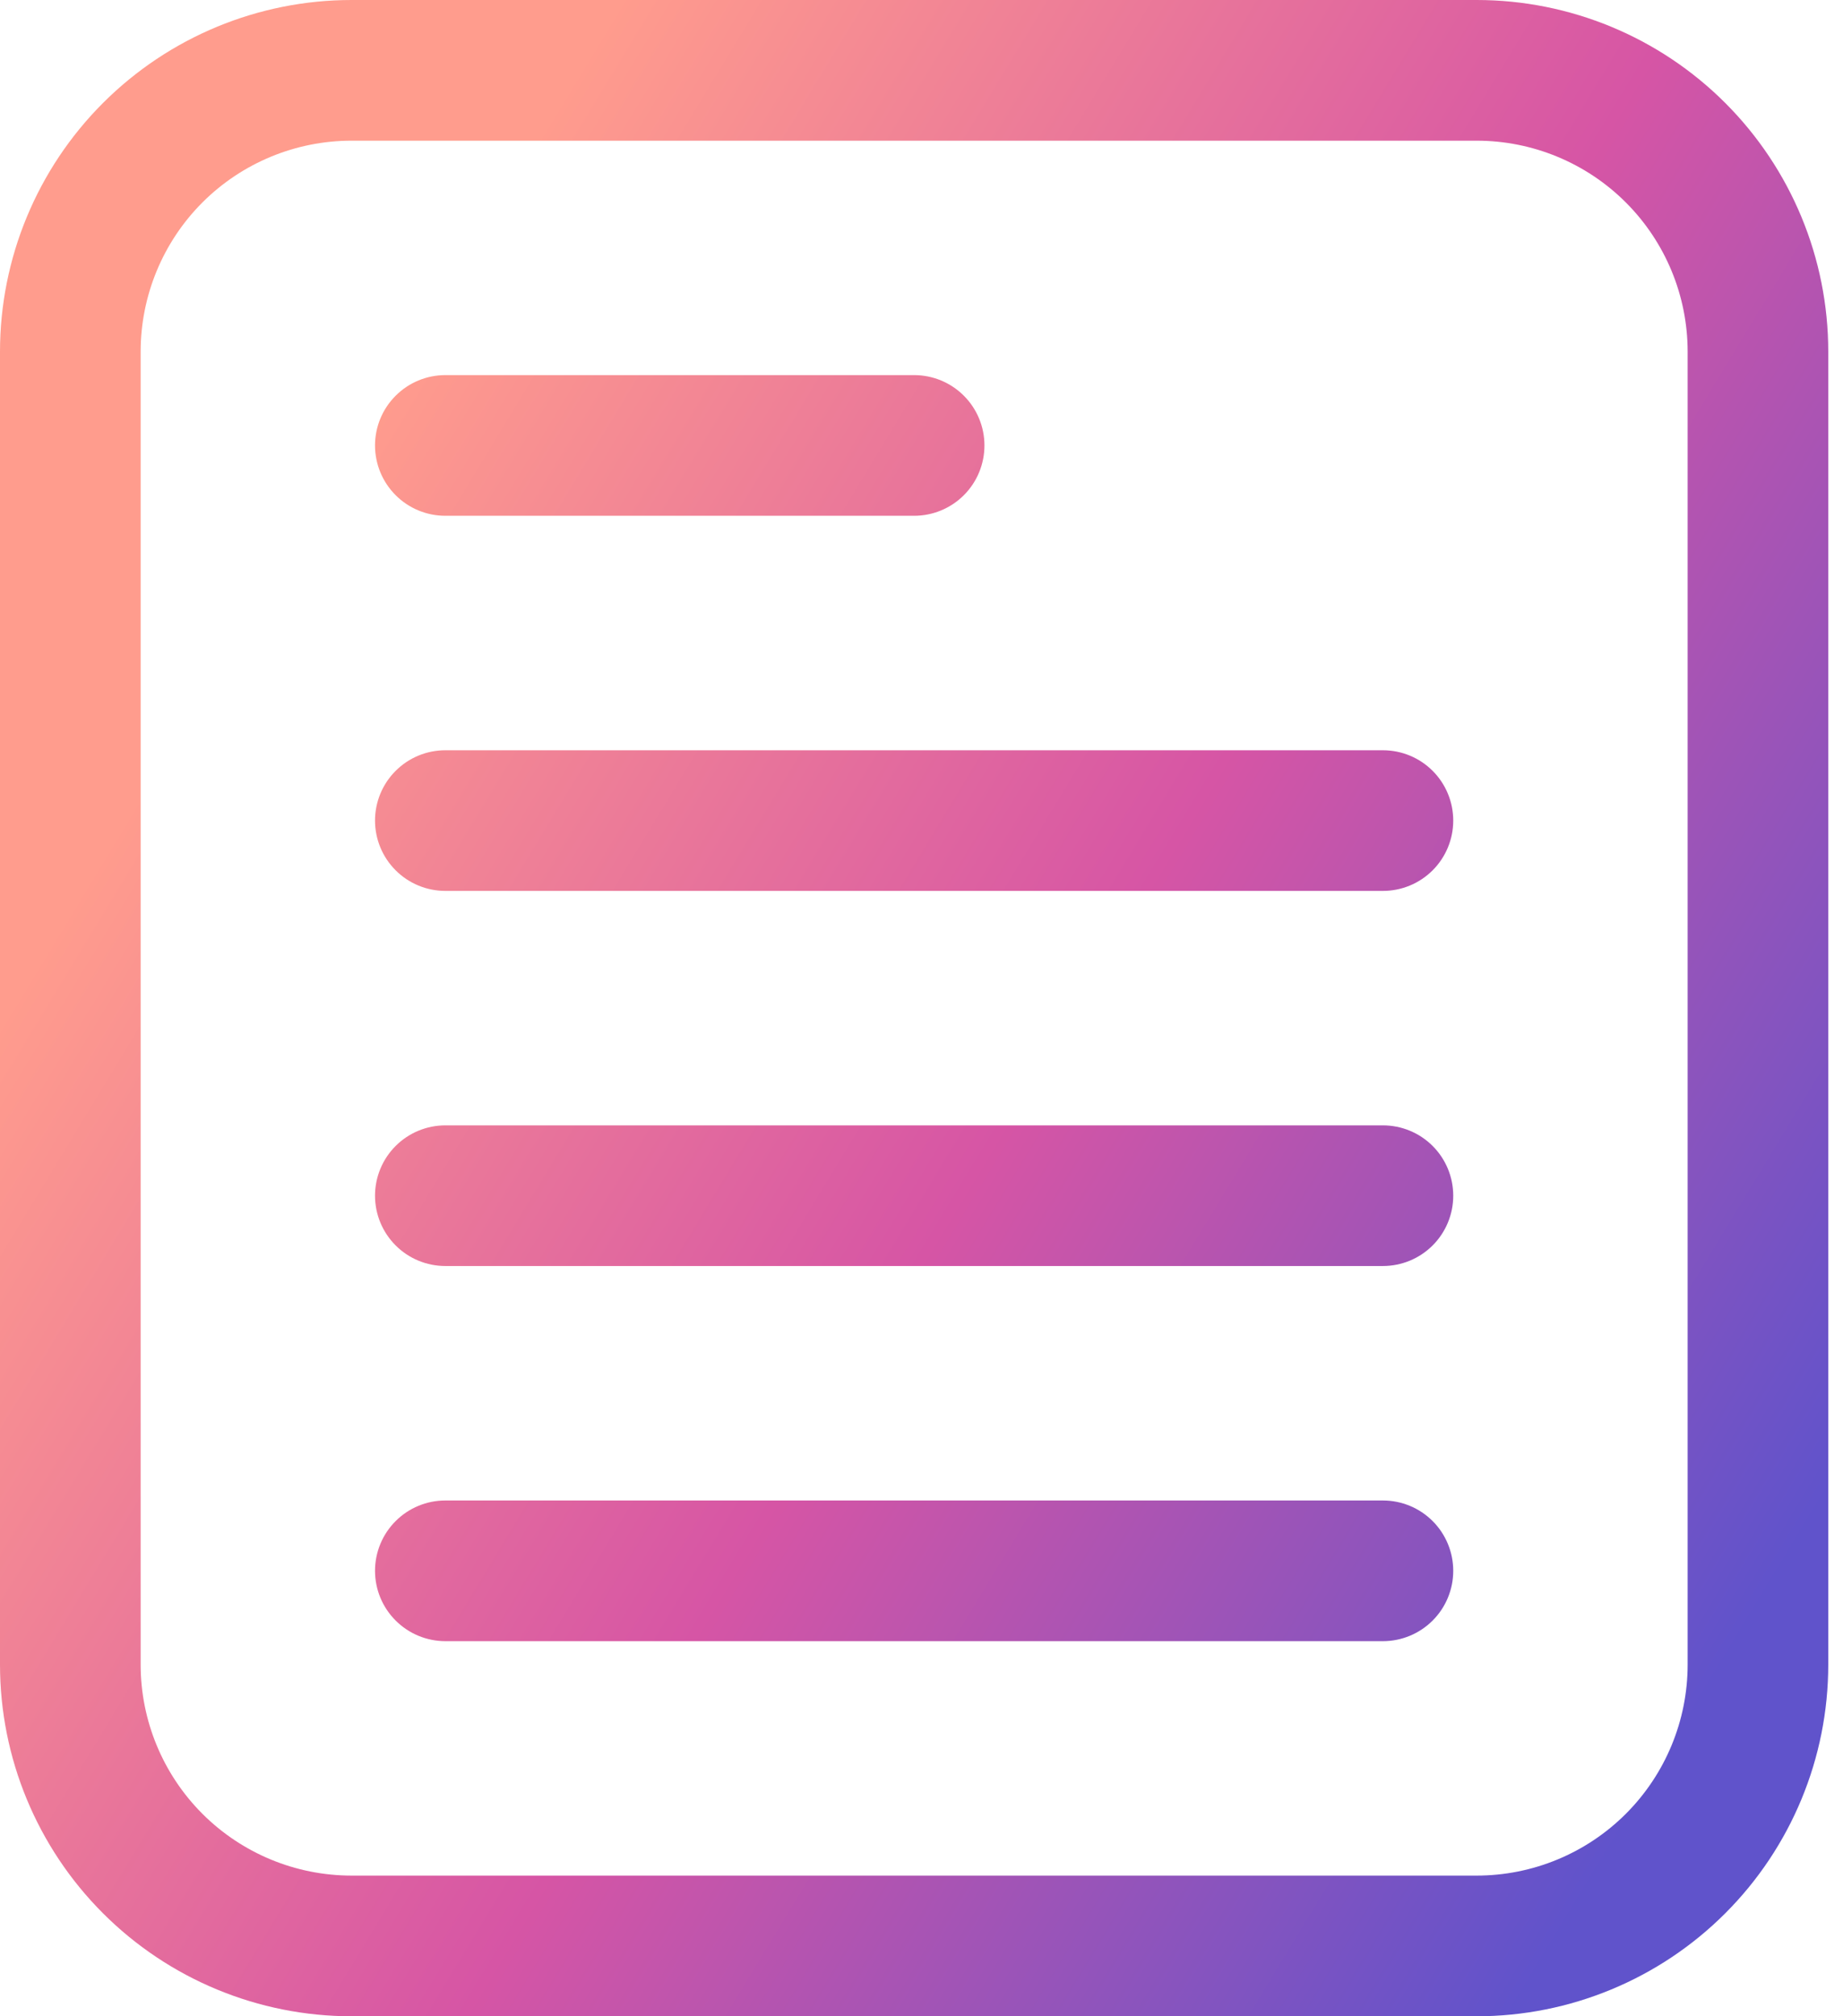<?xml version="1.0" encoding="UTF-8"?>
<svg xmlns="http://www.w3.org/2000/svg" width="64" height="70" viewBox="0 0 64 70" fill="none">
  <path fill-rule="evenodd" clip-rule="evenodd" d="M63.488 12.209V57.791C63.488 61.029 62.202 64.134 59.912 66.424C57.623 68.714 54.517 70 51.279 70H12.209C8.971 70 5.866 68.714 3.576 66.424C1.286 64.134 0 61.029 0 57.791V12.209C0 8.971 1.286 5.866 3.576 3.576C5.866 1.286 8.971 0 12.209 0H51.279C54.517 0 57.623 1.286 59.912 3.576C62.202 5.866 63.488 8.971 63.488 12.209ZM58.605 12.209C58.605 10.266 57.833 8.403 56.459 7.029C55.085 5.656 53.222 4.884 51.279 4.884H12.209C10.266 4.884 8.403 5.656 7.029 7.029C5.656 8.403 4.884 10.266 4.884 12.209V57.791C4.884 59.734 5.656 61.597 7.029 62.971C8.403 64.344 10.266 65.116 12.209 65.116H51.279C53.222 65.116 55.085 64.344 56.459 62.971C57.833 61.597 58.605 59.734 58.605 57.791V12.209Z" fill="url(#paint0_linear_6119_164)"></path>
  <path fill-rule="evenodd" clip-rule="evenodd" d="M31.744 13.023C32.392 13.023 33.013 13.28 33.471 13.739C33.929 14.196 34.186 14.818 34.186 15.465C34.186 16.113 33.929 16.734 33.471 17.192C33.013 17.65 32.392 17.907 31.744 17.907H15.465C14.818 17.907 14.196 17.65 13.739 17.192C13.28 16.734 13.023 16.113 13.023 15.465C13.023 14.818 13.28 14.196 13.739 13.739C14.196 13.28 14.818 13.023 15.465 13.023H31.744ZM48.023 26.047C48.671 26.047 49.292 26.304 49.75 26.762C50.208 27.22 50.465 27.841 50.465 28.488C50.465 29.136 50.208 29.757 49.75 30.215C49.292 30.673 48.671 30.93 48.023 30.93H15.465C14.818 30.93 14.196 30.673 13.739 30.215C13.28 29.757 13.023 29.136 13.023 28.488C13.023 27.841 13.28 27.22 13.739 26.762C14.196 26.304 14.818 26.047 15.465 26.047H48.023ZM48.023 39.07C48.671 39.07 49.292 39.327 49.75 39.785C50.208 40.243 50.465 40.864 50.465 41.512C50.465 42.159 50.208 42.78 49.75 43.238C49.292 43.696 48.671 43.953 48.023 43.953H15.465C14.818 43.953 14.196 43.696 13.739 43.238C13.28 42.78 13.023 42.159 13.023 41.512C13.023 40.864 13.28 40.243 13.739 39.785C14.196 39.327 14.818 39.07 15.465 39.07H48.023ZM48.023 52.093C48.671 52.093 49.292 52.35 49.75 52.808C50.208 53.266 50.465 53.887 50.465 54.535C50.465 55.182 50.208 55.804 49.75 56.261C49.292 56.719 48.671 56.977 48.023 56.977H15.465C14.818 56.977 14.196 56.719 13.739 56.261C13.28 55.804 13.023 55.182 13.023 54.535C13.023 53.887 13.28 53.266 13.739 52.808C14.196 52.35 14.818 52.093 15.465 52.093H48.023Z" fill="url(#paint1_linear_6119_164)"></path>
  <defs>
    <linearGradient id="paint0_linear_6119_164" x1="11.466" y1="16.528" x2="65.128" y2="49.061" gradientUnits="userSpaceOnUse">
      <stop stop-color="#FF9C8D"></stop>
      <stop offset="0.505" stop-color="#D655A5"></stop>
      <stop offset="1" stop-color="#6053CB"></stop>
    </linearGradient>
    <linearGradient id="paint1_linear_6119_164" x1="11.466" y1="16.528" x2="65.128" y2="49.061" gradientUnits="userSpaceOnUse">
      <stop stop-color="#FF9C8D"></stop>
      <stop offset="0.505" stop-color="#D655A5"></stop>
      <stop offset="1" stop-color="#6053CB"></stop>
    </linearGradient>
  </defs>
</svg>
